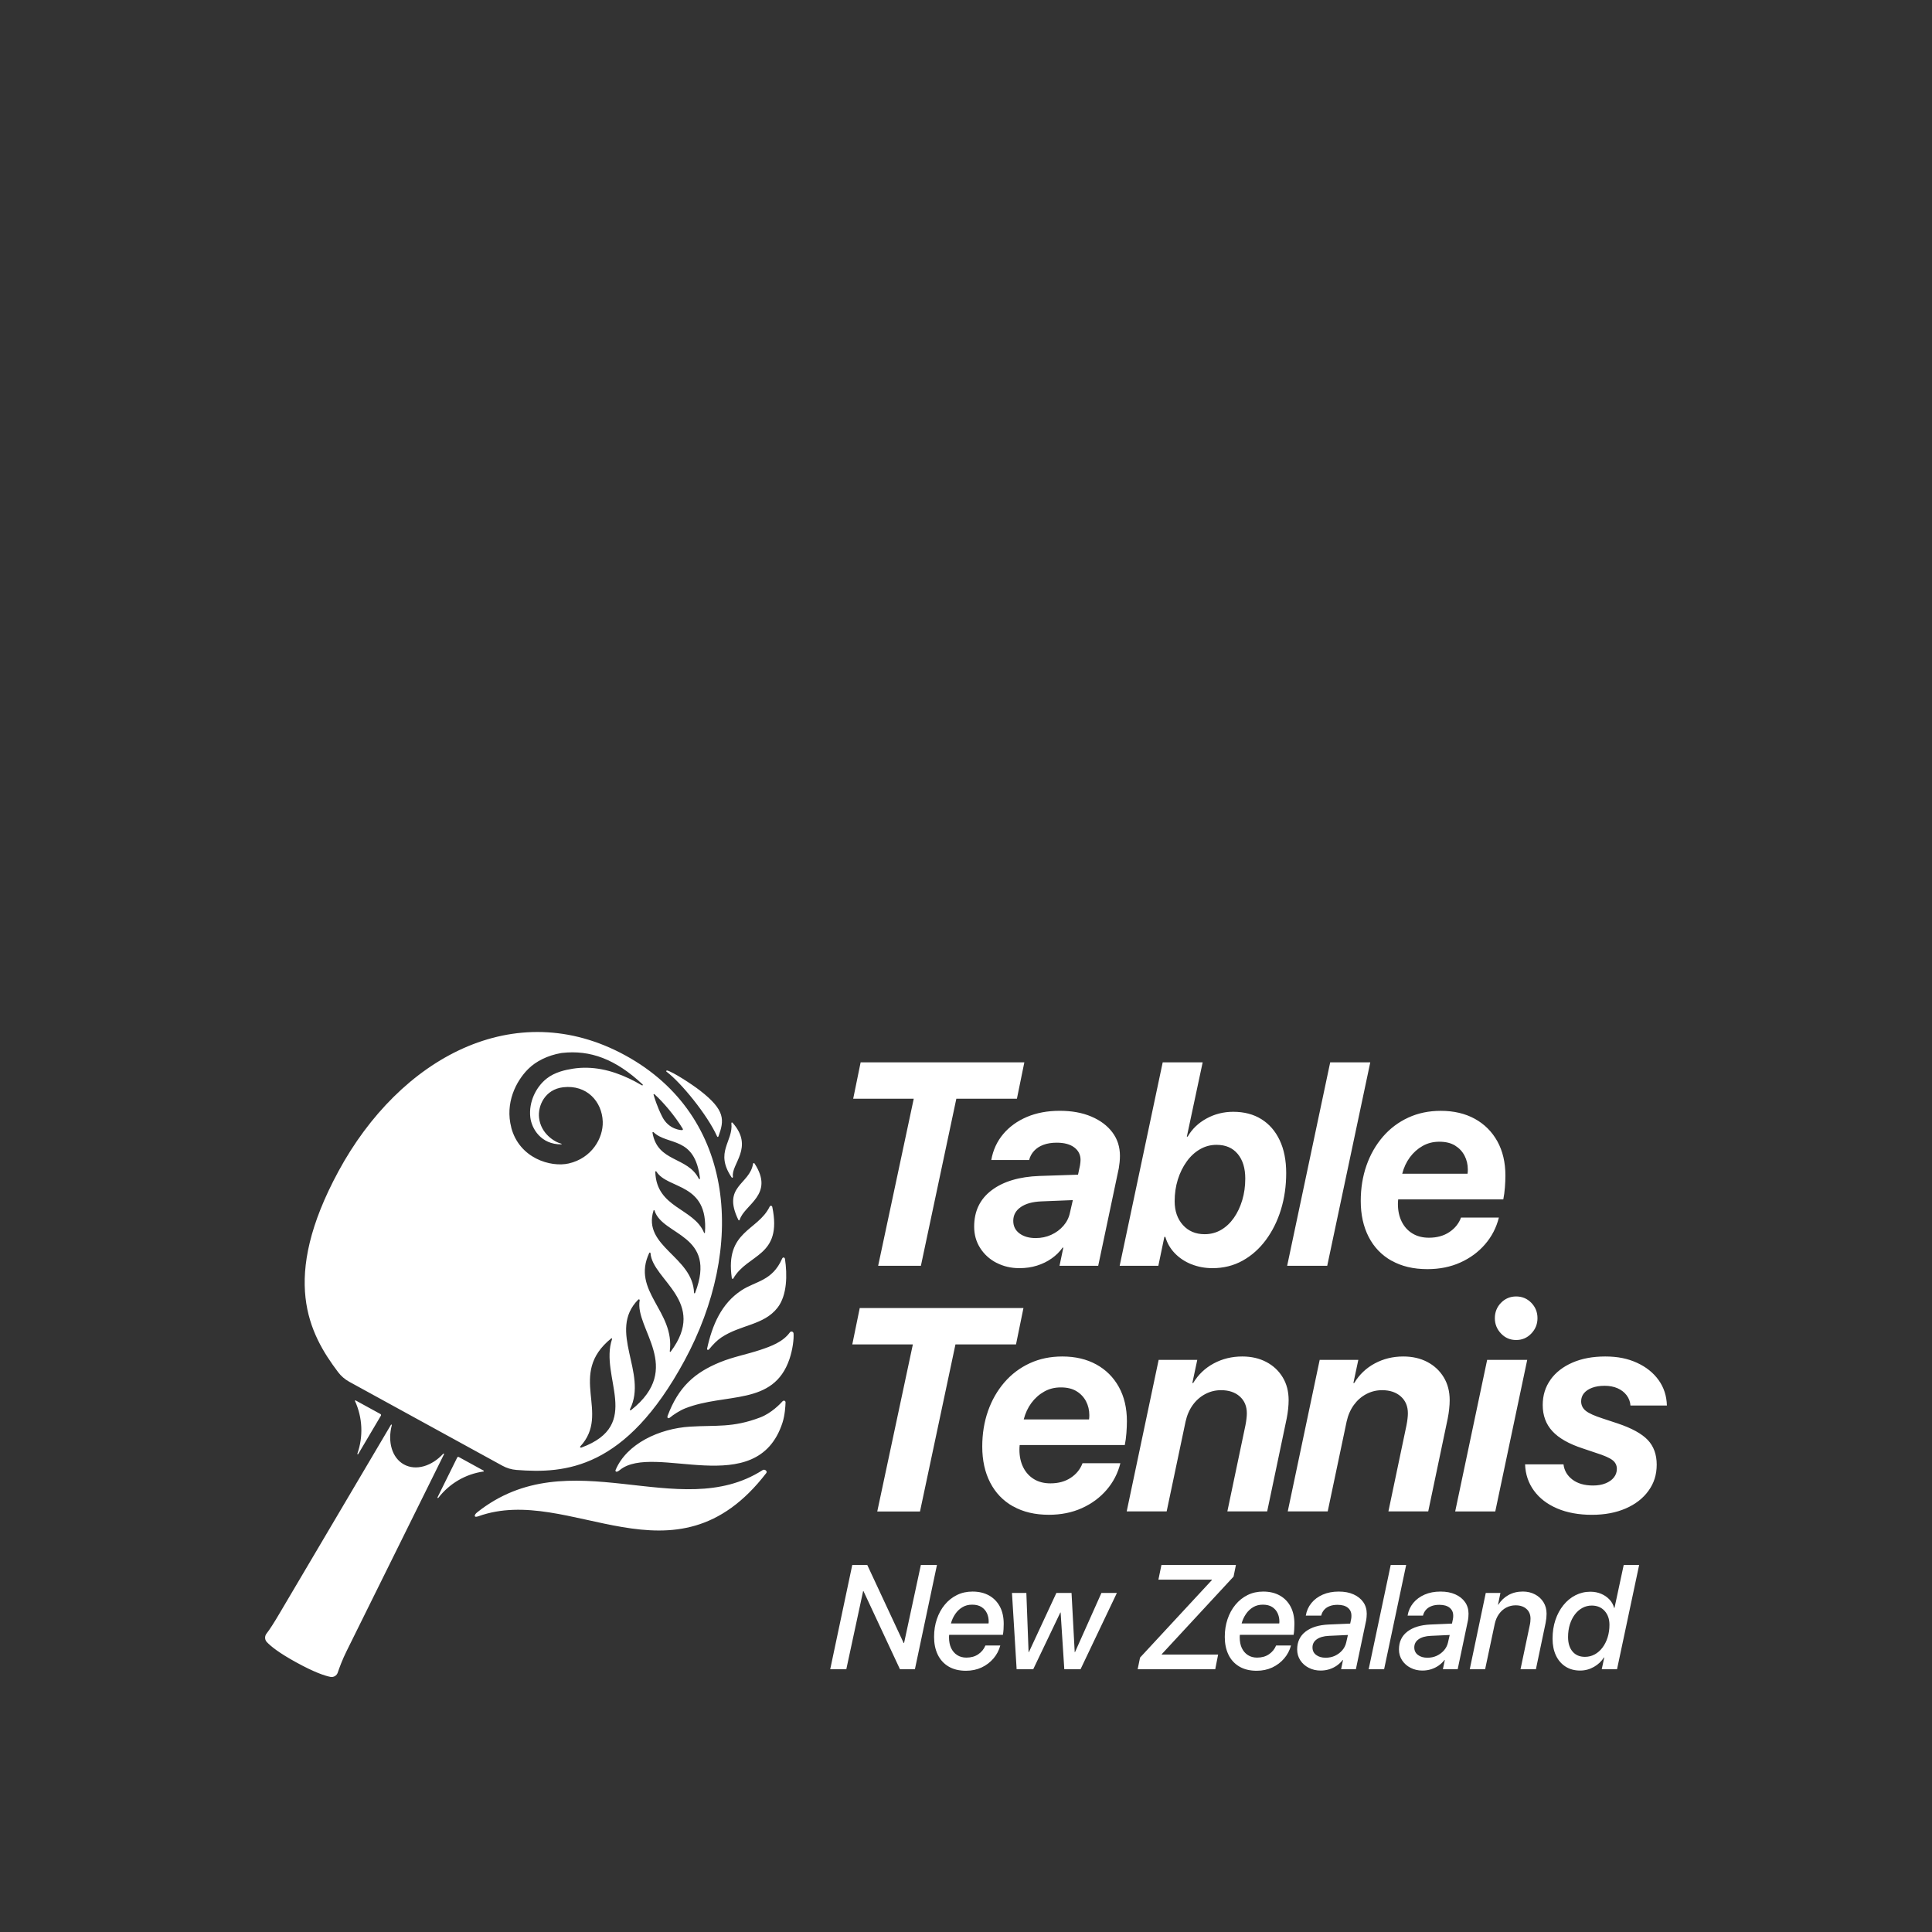 <svg width="184" height="184" viewBox="0 0 184 184" fill="none" xmlns="http://www.w3.org/2000/svg">
<rect x="0" y="0" width="184" height="184" fill="#333333" stroke="none"/>
<path d="M79.068 158.975L81.168 149.045H82.597L86.067 156.485H86.1L87.701 149.045H89.234L87.134 158.975H85.711L82.236 151.535H82.202L80.601 158.975H79.068ZM90.332 158.711C89.878 158.439 89.536 158.061 89.305 157.576C89.073 157.093 88.96 156.533 88.96 155.9C88.96 155.267 89.048 154.73 89.223 154.208C89.398 153.685 89.649 153.225 89.977 152.83C90.301 152.435 90.688 152.129 91.137 151.907C91.583 151.686 92.08 151.578 92.622 151.578C93.229 151.578 93.754 151.703 94.2 151.953C94.646 152.203 94.987 152.558 95.23 153.015C95.473 153.475 95.591 154.02 95.591 154.653C95.591 154.818 95.586 154.994 95.575 155.176C95.563 155.36 95.543 155.534 95.515 155.698H90.397C90.391 155.741 90.389 155.781 90.386 155.823C90.386 155.866 90.383 155.906 90.383 155.948C90.383 156.337 90.451 156.675 90.583 156.959C90.719 157.243 90.911 157.468 91.159 157.627C91.408 157.788 91.701 157.868 92.037 157.868C92.483 157.868 92.862 157.76 93.172 157.547C93.483 157.334 93.709 157.056 93.85 156.712H95.267C95.143 157.172 94.928 157.584 94.618 157.948C94.307 158.311 93.929 158.598 93.483 158.808C93.037 159.015 92.54 159.12 91.998 159.12C91.34 159.12 90.787 158.984 90.332 158.711ZM94.146 154.614C94.152 154.585 94.154 154.554 94.157 154.52C94.157 154.486 94.16 154.452 94.16 154.42C94.16 154.139 94.104 153.881 93.994 153.64C93.881 153.398 93.711 153.202 93.48 153.052C93.248 152.901 92.952 152.825 92.588 152.825C92.224 152.825 91.933 152.904 91.665 153.063C91.396 153.222 91.168 153.435 90.981 153.708C90.795 153.977 90.654 154.281 90.564 154.616H94.149L94.146 154.614ZM102.909 158.975H101.362L101.012 153.574H100.984L98.403 158.975H96.822L96.379 151.708H97.748L97.96 157.346H97.988L100.608 151.708H102.051L102.353 157.346H102.381L104.899 151.708H106.37L102.909 158.975ZM108.575 157.868L115.415 150.484L115.421 150.442H110.325L110.613 149.045H117.707L117.482 150.152L110.647 157.536L110.641 157.578H116.011L115.737 158.975H108.349L108.575 157.868ZM118.018 158.711C117.563 158.439 117.222 158.061 116.99 157.576C116.759 157.093 116.646 156.533 116.646 155.9C116.646 155.267 116.733 154.73 116.908 154.208C117.084 153.685 117.335 153.225 117.662 152.83C117.987 152.435 118.374 152.129 118.822 151.907C119.269 151.686 119.765 151.578 120.307 151.578C120.914 151.578 121.439 151.703 121.885 151.953C122.332 152.203 122.673 152.558 122.916 153.015C123.159 153.475 123.277 154.02 123.277 154.653C123.277 154.818 123.272 154.994 123.26 155.176C123.249 155.36 123.229 155.534 123.201 155.698H118.083C118.077 155.741 118.074 155.781 118.072 155.823C118.072 155.866 118.069 155.906 118.069 155.948C118.069 156.337 118.136 156.675 118.269 156.959C118.405 157.243 118.597 157.468 118.845 157.627C119.094 157.788 119.387 157.868 119.723 157.868C120.169 157.868 120.547 157.76 120.858 157.547C121.168 157.334 121.394 157.056 121.535 156.712H122.953C122.828 157.172 122.614 157.584 122.303 157.948C121.993 158.311 121.614 158.598 121.168 158.808C120.722 159.015 120.226 159.12 119.684 159.12C119.026 159.12 118.472 158.984 118.018 158.711ZM121.832 154.614C121.837 154.585 121.84 154.554 121.843 154.52C121.843 154.486 121.846 154.452 121.846 154.42C121.846 154.139 121.789 153.881 121.679 153.64C121.567 153.398 121.397 153.202 121.166 153.052C120.934 152.901 120.638 152.825 120.274 152.825C119.909 152.825 119.619 152.904 119.35 153.063C119.082 153.222 118.854 153.435 118.667 153.708C118.481 153.977 118.34 154.281 118.249 154.616H121.835L121.832 154.614ZM124.649 158.842C124.31 158.669 124.042 158.433 123.842 158.129C123.641 157.825 123.54 157.479 123.54 157.09C123.54 156.366 123.808 155.798 124.342 155.389C124.875 154.98 125.609 154.756 126.544 154.716L128.59 154.628L128.681 154.188C128.695 154.128 128.703 154.074 128.703 154.023C128.703 153.972 128.706 153.921 128.706 153.864C128.706 153.551 128.593 153.304 128.364 153.117C128.136 152.932 127.811 152.839 127.385 152.839C127.094 152.839 126.837 152.881 126.62 152.969C126.4 153.057 126.227 153.177 126.097 153.33C125.968 153.483 125.877 153.665 125.827 153.87H124.361C124.437 153.409 124.618 153.012 124.898 152.668C125.177 152.328 125.539 152.061 125.982 151.867C126.425 151.674 126.928 151.578 127.495 151.578C128.062 151.578 128.503 151.666 128.901 151.842C129.299 152.018 129.609 152.265 129.832 152.58C130.053 152.896 130.166 153.265 130.166 153.682C130.166 153.793 130.16 153.901 130.151 154.006C130.143 154.111 130.132 154.205 130.118 154.287L129.132 158.973H127.724L127.907 158.092H127.879C127.724 158.294 127.537 158.47 127.323 158.623C127.105 158.774 126.868 158.893 126.608 158.975C126.349 159.058 126.069 159.101 125.767 159.101C125.361 159.101 124.991 159.015 124.652 158.842H124.649ZM127.134 157.695C127.402 157.57 127.633 157.399 127.825 157.181C128.017 156.962 128.144 156.715 128.209 156.434L128.373 155.713L126.566 155.795C126.075 155.818 125.688 155.926 125.414 156.119C125.138 156.312 124.999 156.57 124.999 156.897C124.999 157.201 125.115 157.439 125.349 157.615C125.581 157.791 125.883 157.879 126.253 157.879C126.572 157.879 126.865 157.817 127.136 157.695H127.134ZM132.449 149.045H133.92L131.82 158.975H130.349L132.449 149.045ZM134.344 158.842C134.005 158.669 133.737 158.433 133.536 158.129C133.336 157.825 133.234 157.479 133.234 157.09C133.234 156.366 133.502 155.798 134.036 155.389C134.57 154.98 135.303 154.756 136.238 154.716L138.284 154.628L138.375 154.188C138.39 154.128 138.398 154.074 138.398 154.023C138.398 153.972 138.401 153.921 138.401 153.864C138.401 153.551 138.288 153.304 138.059 153.117C137.83 152.932 137.505 152.839 137.079 152.839C136.789 152.839 136.531 152.881 136.315 152.969C136.094 153.057 135.922 153.177 135.792 153.33C135.662 153.483 135.571 153.665 135.521 153.87H134.056C134.132 153.409 134.313 153.012 134.592 152.668C134.872 152.328 135.233 152.061 135.677 151.867C136.12 151.674 136.622 151.578 137.189 151.578C137.756 151.578 138.197 151.666 138.595 151.842C138.993 152.018 139.303 152.265 139.527 152.58C139.747 152.896 139.86 153.265 139.86 153.682C139.86 153.793 139.854 153.901 139.846 154.006C139.837 154.111 139.826 154.205 139.812 154.287L138.827 158.973H137.418L137.602 158.092H137.574C137.418 158.294 137.232 158.47 137.018 158.623C136.8 158.774 136.562 158.893 136.302 158.975C136.043 159.058 135.764 159.101 135.462 159.101C135.055 159.101 134.685 159.015 134.347 158.842H134.344ZM136.828 157.695C137.096 157.57 137.328 157.399 137.52 157.181C137.712 156.962 137.838 156.715 137.903 156.434L138.067 155.713L136.261 155.795C135.77 155.818 135.383 155.926 135.109 156.119C134.832 156.312 134.694 156.57 134.694 156.897C134.694 157.201 134.81 157.439 135.044 157.615C135.275 157.791 135.577 157.879 135.947 157.879C136.266 157.879 136.56 157.817 136.83 157.695H136.828ZM141.494 151.708H142.898L142.667 152.83H142.695C142.94 152.441 143.264 152.134 143.662 151.91C144.06 151.689 144.518 151.575 145.034 151.575C145.464 151.575 145.847 151.666 146.192 151.848C146.537 152.029 146.801 152.276 147 152.594C147.195 152.91 147.293 153.276 147.293 153.688C147.293 153.813 147.284 153.952 147.271 154.105C147.253 154.259 147.231 154.415 147.2 154.571L146.277 158.975H144.811L145.681 154.832C145.713 154.699 145.735 154.574 145.746 154.457C145.758 154.341 145.763 154.242 145.763 154.159C145.763 153.764 145.633 153.455 145.373 153.228C145.114 153.001 144.772 152.887 144.348 152.887C144.03 152.887 143.733 152.958 143.459 153.1C143.186 153.242 142.954 153.446 142.762 153.713C142.57 153.98 142.435 154.293 142.358 154.65L141.44 158.978H139.976L141.501 151.711L141.494 151.708ZM149.088 158.717C148.696 158.462 148.394 158.109 148.182 157.658C147.971 157.206 147.863 156.675 147.863 156.065C147.863 155.417 147.954 154.824 148.134 154.287C148.315 153.747 148.569 153.276 148.897 152.87C149.224 152.464 149.608 152.149 150.046 151.927C150.483 151.706 150.955 151.592 151.463 151.592C151.842 151.592 152.186 151.66 152.499 151.794C152.812 151.93 153.075 152.112 153.289 152.342C153.504 152.572 153.648 152.833 153.722 153.126H153.763L154.639 149.045H156.11L154.003 158.975H152.547L152.787 157.854H152.753C152.53 158.217 152.214 158.515 151.81 158.748C151.403 158.981 150.963 159.101 150.489 159.101C149.949 159.101 149.486 158.973 149.094 158.72L149.088 158.717ZM151.878 157.564C152.16 157.408 152.406 157.192 152.617 156.914C152.826 156.636 152.99 156.312 153.106 155.943C153.222 155.573 153.281 155.173 153.281 154.741C153.281 154.205 153.129 153.764 152.824 153.424C152.519 153.083 152.106 152.91 151.593 152.91C151.279 152.91 150.983 152.983 150.709 153.131C150.435 153.279 150.195 153.486 149.992 153.753C149.786 154.023 149.628 154.338 149.512 154.702C149.399 155.065 149.339 155.465 149.339 155.903C149.339 156.491 149.481 156.954 149.766 157.289C150.051 157.627 150.444 157.794 150.946 157.794C151.285 157.794 151.593 157.718 151.878 157.561V157.564ZM83.548 143.95L86.939 128.038H81.171L81.88 124.574H97.472L96.763 128.038H90.996L87.619 143.95H83.548ZM96.478 143.464C95.529 142.928 94.804 142.172 94.301 141.195C93.799 140.219 93.548 139.077 93.548 137.771C93.548 136.552 93.731 135.425 94.095 134.385C94.46 133.346 94.982 132.437 95.656 131.654C96.334 130.87 97.138 130.265 98.073 129.833C99.007 129.402 100.041 129.189 101.17 129.189C102.406 129.189 103.485 129.441 104.408 129.947C105.328 130.452 106.045 131.168 106.556 132.088C107.067 133.011 107.324 134.099 107.324 135.351C107.324 135.709 107.307 136.089 107.276 136.493C107.245 136.896 107.194 137.271 107.124 137.62H97.113C97.105 137.691 97.096 137.765 97.093 137.842C97.088 137.918 97.088 137.992 97.088 138.063C97.088 138.699 97.209 139.259 97.449 139.741C97.689 140.224 98.031 140.602 98.471 140.869C98.911 141.139 99.434 141.272 100.041 141.272C100.797 141.272 101.444 141.096 101.977 140.741C102.511 140.389 102.886 139.923 103.098 139.352H106.703C106.463 140.309 106.026 141.158 105.387 141.897C104.752 142.635 103.965 143.214 103.03 143.635C102.096 144.055 101.051 144.265 99.894 144.265C98.567 144.265 97.432 143.995 96.484 143.459L96.478 143.464ZM103.719 135.181C103.728 135.127 103.733 135.061 103.739 134.985C103.745 134.908 103.745 134.84 103.745 134.777C103.745 134.303 103.643 133.866 103.437 133.468C103.231 133.071 102.931 132.747 102.536 132.503C102.141 132.256 101.638 132.134 101.034 132.134C100.43 132.134 99.916 132.267 99.439 132.537C98.962 132.807 98.559 133.167 98.225 133.619C97.892 134.07 97.65 134.593 97.497 135.183H103.719V135.181ZM110.356 129.512H114.026L113.557 131.713H113.637C114.125 130.907 114.78 130.285 115.599 129.848C116.417 129.41 117.321 129.189 118.309 129.189C119.173 129.189 119.935 129.362 120.598 129.711C121.262 130.06 121.781 130.546 122.159 131.168C122.538 131.79 122.727 132.517 122.727 133.349C122.727 133.607 122.71 133.889 122.679 134.19C122.648 134.491 122.6 134.797 122.538 135.11L120.683 143.944H116.891L118.614 135.74C118.659 135.507 118.693 135.297 118.712 135.11C118.735 134.922 118.746 134.752 118.746 134.599C118.746 133.928 118.52 133.392 118.072 132.994C117.623 132.596 117.027 132.398 116.29 132.398C115.757 132.398 115.257 132.52 114.788 132.767C114.32 133.014 113.924 133.36 113.6 133.806C113.275 134.255 113.047 134.783 112.911 135.391L111.11 143.944H107.304L110.348 129.51L110.356 129.512ZM125.694 129.512H129.364L128.895 131.713H128.974C129.463 130.907 130.118 130.285 130.936 129.848C131.755 129.41 132.658 129.189 133.646 129.189C134.51 129.189 135.273 129.362 135.936 129.711C136.599 130.06 137.118 130.546 137.497 131.168C137.875 131.79 138.065 132.517 138.065 133.349C138.065 133.607 138.048 133.889 138.016 134.19C137.985 134.491 137.938 134.797 137.875 135.11L136.021 143.944H132.229L133.951 135.74C133.997 135.507 134.03 135.297 134.05 135.11C134.073 134.922 134.084 134.752 134.084 134.599C134.084 133.928 133.858 133.392 133.409 132.994C132.96 132.596 132.365 132.398 131.628 132.398C131.094 132.398 130.595 132.52 130.126 132.767C129.657 133.014 129.262 133.36 128.938 133.806C128.613 134.255 128.384 134.783 128.249 135.391L126.448 143.944H122.642L125.685 129.51L125.694 129.512ZM141.633 129.512H145.449L142.407 143.947H138.589L141.633 129.512ZM142.954 127.002C142.561 126.59 142.366 126.102 142.366 125.539C142.366 124.977 142.561 124.477 142.954 124.077C143.346 123.674 143.826 123.472 144.397 123.472C144.967 123.472 145.447 123.674 145.839 124.077C146.232 124.48 146.427 124.969 146.427 125.539C146.427 126.11 146.232 126.59 145.839 127.002C145.447 127.414 144.967 127.621 144.397 127.621C143.826 127.621 143.346 127.417 142.954 127.002ZM147.669 131.392C148.168 130.702 148.86 130.163 149.752 129.774C150.641 129.385 151.684 129.189 152.877 129.189C154.071 129.189 155.022 129.387 155.894 129.785C156.768 130.183 157.454 130.731 157.958 131.429C158.462 132.128 158.726 132.937 158.752 133.86H155.282C155.258 133.494 155.133 133.167 154.916 132.88C154.698 132.594 154.41 132.372 154.055 132.216C153.698 132.06 153.289 131.98 152.826 131.98C152.363 131.98 151.965 132.043 151.632 132.168C151.299 132.292 151.039 132.466 150.858 132.684C150.676 132.903 150.585 133.162 150.585 133.457C150.585 133.823 150.732 134.127 151.025 134.363C151.319 134.601 151.857 134.843 152.64 135.095L154.068 135.567C155.403 136.016 156.355 136.538 156.926 137.137C157.495 137.737 157.781 138.52 157.781 139.489C157.781 140.457 157.521 141.258 156.999 141.979C156.48 142.7 155.754 143.263 154.83 143.663C153.904 144.067 152.829 144.268 151.601 144.268C150.373 144.268 149.246 144.067 148.304 143.663C147.361 143.26 146.624 142.698 146.094 141.971C145.562 141.247 145.28 140.409 145.246 139.46H148.904C148.976 140.051 149.258 140.534 149.752 140.911C150.246 141.286 150.901 141.477 151.719 141.477C152.175 141.477 152.573 141.408 152.913 141.269C153.255 141.13 153.521 140.943 153.707 140.704C153.893 140.468 153.986 140.196 153.986 139.892C153.986 139.551 153.848 139.273 153.571 139.06C153.295 138.844 152.776 138.617 152.011 138.375L150.743 137.947C149.425 137.518 148.459 136.97 147.846 136.302C147.231 135.635 146.926 134.806 146.926 133.812C146.926 132.889 147.175 132.085 147.675 131.395L147.669 131.392ZM83.633 120.553L87.023 104.641H81.256L81.965 101.177H97.556L96.848 104.641H91.08L87.704 120.553H83.633ZM94.906 120.272C94.251 119.931 93.734 119.462 93.35 118.86C92.966 118.261 92.777 117.579 92.777 116.818C92.777 115.35 93.33 114.197 94.44 113.359C95.546 112.522 97.068 112.067 98.999 111.996L102.669 111.874L102.855 111.002C102.872 110.886 102.886 110.787 102.895 110.701C102.903 110.616 102.909 110.54 102.909 110.466C102.909 109.974 102.708 109.577 102.308 109.276C101.907 108.975 101.351 108.827 100.639 108.827C100.159 108.827 99.739 108.895 99.377 109.029C99.016 109.162 98.719 109.352 98.491 109.6C98.259 109.847 98.098 110.139 98.011 110.48H94.406C94.575 109.531 94.954 108.708 95.541 108.009C96.128 107.311 96.879 106.768 97.796 106.376C98.714 105.987 99.756 105.791 100.921 105.791C102.087 105.791 103.073 105.973 103.931 106.337C104.789 106.7 105.458 107.2 105.941 107.842C106.421 108.481 106.661 109.228 106.661 110.077C106.661 110.284 106.649 110.494 106.627 110.707C106.604 110.923 106.579 111.105 106.553 111.258L104.591 120.55H100.907L101.269 118.818H101.201C100.924 119.212 100.577 119.556 100.159 119.851C99.741 120.147 99.273 120.374 98.756 120.536C98.24 120.698 97.683 120.777 97.088 120.777C96.286 120.777 95.561 120.607 94.906 120.266V120.272ZM100.12 117.599C100.574 117.395 100.958 117.108 101.274 116.747C101.59 116.384 101.797 115.975 101.895 115.518L102.175 114.297L99.146 114.419C98.327 114.456 97.681 114.634 97.209 114.964C96.738 115.291 96.501 115.728 96.501 116.273C96.501 116.776 96.698 117.173 97.093 117.469C97.489 117.764 98.002 117.912 98.635 117.912C99.168 117.912 99.662 117.809 100.117 117.602L100.12 117.599ZM113.462 120.405C112.843 120.155 112.318 119.806 111.886 119.357C111.454 118.908 111.155 118.392 110.986 117.798H110.892L110.319 120.55H106.635L110.734 101.174H114.54L113.032 108.251H113.111C113.529 107.526 114.128 106.95 114.907 106.524C115.686 106.098 116.533 105.885 117.45 105.885C118.484 105.885 119.376 106.118 120.127 106.584C120.878 107.049 121.462 107.72 121.874 108.591C122.289 109.463 122.495 110.508 122.495 111.727C122.495 112.945 122.329 114.109 121.996 115.197C121.662 116.284 121.183 117.25 120.561 118.091C119.938 118.931 119.198 119.59 118.34 120.064C117.482 120.539 116.527 120.777 115.477 120.777C114.757 120.777 114.085 120.652 113.467 120.402L113.462 120.405ZM116.285 117.136C116.756 116.864 117.163 116.483 117.507 115.995C117.849 115.506 118.117 114.944 118.309 114.302C118.501 113.663 118.597 112.976 118.597 112.241C118.597 111.255 118.357 110.474 117.877 109.898C117.397 109.321 116.725 109.032 115.861 109.032C115.291 109.032 114.763 109.174 114.28 109.455C113.795 109.736 113.371 110.128 113.013 110.63C112.651 111.133 112.372 111.704 112.171 112.348C111.971 112.993 111.872 113.678 111.872 114.402C111.872 115.333 112.135 116.088 112.66 116.671C113.185 117.253 113.874 117.543 114.729 117.543C115.299 117.543 115.819 117.406 116.29 117.134L116.285 117.136ZM126.685 101.177H130.502L126.402 120.553H122.586L126.685 101.177ZM132.526 120.07C131.577 119.533 130.852 118.778 130.349 117.801C129.847 116.824 129.595 115.682 129.595 114.376C129.595 113.158 129.779 112.03 130.143 110.991C130.507 109.952 131.029 109.043 131.704 108.259C132.382 107.475 133.186 106.87 134.121 106.439C135.055 106.007 136.088 105.794 137.217 105.794C138.454 105.794 139.532 106.047 140.456 106.552C141.376 107.058 142.093 107.774 142.604 108.694C143.115 109.617 143.372 110.704 143.372 111.957C143.372 112.314 143.355 112.695 143.324 113.098C143.292 113.501 143.242 113.876 143.171 114.226H133.161C133.152 114.297 133.144 114.37 133.141 114.447C133.135 114.524 133.135 114.598 133.135 114.669C133.135 115.305 133.257 115.864 133.497 116.347C133.737 116.83 134.078 117.207 134.519 117.474C134.959 117.744 135.482 117.878 136.088 117.878C136.845 117.878 137.492 117.701 138.025 117.347C138.559 116.994 138.935 116.529 139.145 115.958H142.751C142.511 116.915 142.074 117.764 141.436 118.502C140.8 119.241 140.012 119.82 139.078 120.24C138.143 120.661 137.099 120.871 135.941 120.871C134.615 120.871 133.48 120.601 132.531 120.064L132.526 120.07ZM139.766 111.783C139.775 111.729 139.781 111.664 139.787 111.587C139.792 111.511 139.792 111.443 139.792 111.38C139.792 110.906 139.69 110.469 139.484 110.071C139.279 109.673 138.979 109.35 138.584 109.105C138.189 108.858 137.686 108.736 137.083 108.736C136.478 108.736 135.964 108.87 135.487 109.139C135.01 109.409 134.606 109.77 134.273 110.221C133.94 110.673 133.697 111.195 133.545 111.786H139.766V111.783ZM42.286 138.5L33.021 157.223C32.617 158.033 32.324 158.822 32.166 159.294C32.067 159.589 31.768 159.762 31.466 159.703C30.929 159.597 29.938 159.268 28.216 158.322C26.52 157.391 25.786 156.778 25.416 156.391C25.204 156.17 25.193 155.823 25.382 155.582C25.687 155.196 26.133 154.491 26.596 153.702L37.233 135.695C37.261 135.649 37.329 135.678 37.315 135.729C36.9 137.305 37.326 138.844 38.475 139.474C39.616 140.099 41.123 139.639 42.213 138.449C42.25 138.41 42.312 138.452 42.286 138.5ZM34.114 138.486L36.276 134.826C36.307 134.772 36.29 134.701 36.234 134.67L33.871 133.374C33.831 133.355 33.792 133.394 33.809 133.434C34.532 135.01 34.611 136.808 34.035 138.446C34.015 138.498 34.085 138.532 34.114 138.486ZM46.052 140.057L43.695 138.764C43.639 138.733 43.571 138.756 43.543 138.813L41.668 142.604C41.643 142.655 41.713 142.698 41.747 142.652C42.803 141.286 44.339 140.386 46.038 140.145C46.084 140.139 46.095 140.079 46.055 140.057H46.052ZM74.673 133.397C74.622 133.392 74.571 133.411 74.537 133.448C74.32 133.69 73.464 134.59 72.403 134.993C69.76 135.998 68.216 135.715 65.715 135.871C62.779 136.052 59.676 137.506 58.629 139.997C58.578 140.122 58.672 140.298 59.03 140.003C62.285 137.345 72.075 142.993 74.52 135.502C74.754 134.783 74.805 133.9 74.814 133.556C74.814 133.474 74.757 133.403 74.675 133.394L74.673 133.397ZM75.576 126.993C75.567 126.897 75.494 126.82 75.401 126.812C75.333 126.806 75.265 126.837 75.226 126.894C74.562 127.806 73.442 128.217 72.409 128.561C71.141 128.984 69.82 129.225 68.578 129.734C66.119 130.739 64.617 132.111 63.592 134.817C63.499 135.061 63.651 135.141 63.826 134.99C64.103 134.755 64.738 134.334 65.246 134.133C69.108 132.608 73.665 133.931 75.189 129.43C75.489 128.541 75.618 127.536 75.576 126.993ZM70.613 122.893C68.702 124.145 67.827 126.21 67.341 128.447C67.316 128.564 67.454 128.601 67.53 128.507C67.928 128.019 68.315 127.632 68.699 127.377C70.534 126.15 72.73 126.224 74.04 124.557C74.98 123.361 74.983 121.371 74.76 119.905C74.735 119.743 74.562 119.701 74.489 119.868C73.541 122.015 71.993 121.99 70.61 122.893H70.613ZM69.695 121.708C69.71 121.805 69.8 121.825 69.834 121.768C71.206 119.366 74.534 119.723 73.552 114.95C73.524 114.816 73.36 114.794 73.301 114.919C72.163 117.253 69.043 117.21 69.695 121.708ZM70.317 116.177C70.345 116.233 70.421 116.256 70.449 116.165C70.909 114.694 73.795 113.783 71.861 110.807C71.821 110.744 71.728 110.775 71.72 110.829C71.401 112.834 68.744 112.942 70.317 116.174V116.177ZM69.676 112.13C69.724 112.204 69.817 112.158 69.803 112.064C69.608 110.872 71.847 109.267 69.772 106.933C69.724 106.876 69.647 106.899 69.656 106.973C69.848 108.733 68.041 109.702 69.676 112.127V112.13ZM72.634 140.008C64.628 145.151 54.251 137.024 45.434 144.041C45.157 144.26 45.087 144.578 45.558 144.407C54.316 141.264 64.23 151.666 72.979 140.29C73.117 140.111 72.824 139.886 72.634 140.008ZM68.29 108.219C68.329 108.307 68.397 108.305 68.431 108.208C68.984 106.677 69.094 105.74 66.666 103.86C65.884 103.253 64.114 102.105 63.55 101.955C63.471 101.935 63.409 102.014 63.474 102.063C64.846 103.082 67.378 106.186 68.29 108.219ZM32.202 130.682C29.43 127.013 26.678 121.808 32.242 111.536C38.069 100.785 49.028 94.742 59.572 100.523C70.119 106.305 71.008 118.846 65.181 129.598C59.578 139.937 53.847 140.358 49.186 139.994C48.717 139.957 48.26 139.821 47.848 139.594L33.258 131.594C32.846 131.367 32.485 131.057 32.2 130.68L32.202 130.682ZM58.293 127.525C58.307 127.482 58.251 127.434 58.217 127.462C53.951 130.907 58.22 134.573 55.258 137.762C55.208 137.816 55.292 137.893 55.363 137.867C61.277 135.692 57.057 131.137 58.293 127.525ZM60.922 123.833C60.936 123.753 60.834 123.719 60.78 123.776C57.816 126.781 61.723 130.745 60.001 134.209C59.947 134.317 60.046 134.337 60.117 134.283C65.173 130.271 60.43 126.573 60.922 123.836V123.833ZM62.511 111.57C62.483 111.522 62.406 111.551 62.409 111.607C62.511 115.072 66.091 115.043 67.056 117.412C67.073 117.454 67.135 117.435 67.138 117.392C67.491 112.598 63.586 113.311 62.511 111.57ZM62.245 104.261C62.322 104.516 62.581 105.397 63.073 106.362C63.691 107.575 64.851 107.643 64.975 107.629C65.029 107.623 65.057 107.56 65.026 107.507C64.309 106.311 63.152 104.945 62.336 104.218C62.31 104.195 62.285 104.195 62.265 104.204C62.243 104.212 62.231 104.235 62.245 104.261ZM62.141 107.87C62.615 110.721 65.489 110.128 66.553 112.26C66.579 112.309 66.672 112.297 66.666 112.243C66.184 108.148 63.603 109.139 62.24 107.825C62.206 107.791 62.133 107.822 62.141 107.87ZM66.096 123.131C66.096 123.182 66.181 123.188 66.198 123.143C68.352 117.531 63.078 117.719 62.336 115.288C62.322 115.242 62.254 115.237 62.243 115.282C61.15 118.721 65.997 119.681 66.099 123.134L66.096 123.131ZM63.79 128.7C63.784 128.751 63.843 128.774 63.874 128.731C67.431 123.986 62.127 121.904 61.952 119.343C61.949 119.283 61.859 119.269 61.833 119.326C60.105 122.992 64.292 124.852 63.787 128.7H63.79ZM48.689 107.384C49.463 110.321 52.455 111.195 54.16 110.807C56.348 110.309 57.458 108.404 57.404 106.816C57.339 104.922 55.894 103.287 53.638 103.548C51.907 103.747 51.207 105.306 51.34 106.459C51.509 107.944 52.769 108.748 53.466 108.927C53.5 108.935 53.491 108.986 53.457 108.986C51.526 109.006 50.626 107.489 50.504 106.402C50.343 104.934 51.055 103.528 52.043 102.736C52.441 102.418 52.898 102.202 53.378 102.048C53.759 101.926 54.155 101.844 54.547 101.782C55.453 101.637 56.382 101.665 57.282 101.835C58.189 102.006 59.064 102.315 59.897 102.707C60.312 102.903 60.718 103.122 61.113 103.355C61.184 103.397 61.28 103.349 61.181 103.258C58.618 100.867 56.215 99.978 53.531 100.279L53.432 100.293C52.176 100.512 51.055 101.06 50.301 101.813C49.141 102.971 48.079 105.053 48.695 107.387L48.689 107.384Z" fill="white"/>
</svg>
